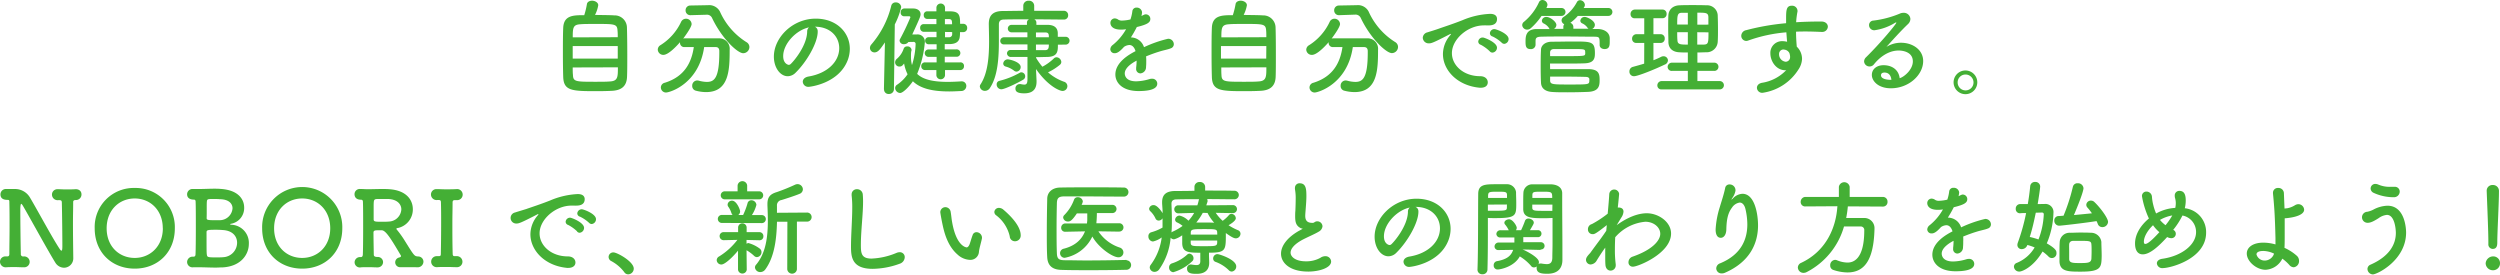 <svg xmlns="http://www.w3.org/2000/svg" viewBox="0 0 721.53 79.24"><defs><style>.cls-1{fill:#44af35;}</style></defs><g id="レイヤー_2" data-name="レイヤー 2"><g id="レイヤー_1-2" data-name="レイヤー 1"><path class="cls-1" d="M177.29,4.44a3.55,3.55,0,0,1,3.65,3.42c.06,1.92.1,5,.1,7.86,0,2.49,0,4.92-.07,6.42-.09,2.79-1.68,4-4.59,4.08-1.17.06-2.64.09-4.1.09-7.17,0-9.6-.06-9.73-4.11-.06-1.8-.09-4.35-.09-6.93s0-5.25.09-7.23c.16-3.63,2.89-3.66,6.07-3.66a22.79,22.79,0,0,0,.77-3.18c.09-.66.78-1,1.5-1s1.77.45,1.77,1.32a9.67,9.67,0,0,1-.93,2.79C173.89,4.35,176.12,4.35,177.29,4.44Zm1,8.85h-13v3.63h13Zm0-2.55c0-.69,0-1.32-.06-1.83-.09-2-.75-2-6.27-2-1.76,0-3.48,0-4.43.09-2.14.12-2.23,1-2.23,3.78Zm-13,8.73c0,.81,0,1.56.07,2.13.06,2,.77,2,6.66,2,1.46,0,3,0,4-.09,2.31-.12,2.31-1.29,2.31-4.08Z"/><path class="cls-1" d="M203.23,13.59c-1.55,10.71-10,13.11-11,13.11a1.48,1.48,0,0,1-1.5-1.47,1.42,1.42,0,0,1,1.15-1.35c5.6-1.74,7.7-5.73,8.36-10.29-.95,0-1.88,0-2.69,0a1.21,1.21,0,0,1-1.29-1.23v-.18c-1.36,1.56-3.48,3.66-4.8,3.66a1.6,1.6,0,0,1-1.62-1.53,1.53,1.53,0,0,1,.8-1.29,15.84,15.84,0,0,0,5.94-6.72A1.59,1.59,0,0,1,198,5.4a1.61,1.61,0,0,1,1.61,1.53c0,1-2.28,4-2.43,4.2a1.6,1.6,0,0,1,.4-.06c1.25,0,2.67,0,4.1,0,2,0,4,0,5.74,0a3,3,0,0,1,3.17,3.3c0,5.82-.17,12.21-6.81,12.21a11.86,11.86,0,0,1-3-.42,1.37,1.37,0,0,1-1-1.38,1.48,1.48,0,0,1,1.44-1.56,2.22,2.22,0,0,1,.44.06,9.28,9.28,0,0,0,2.34.36c2.1,0,3.6-1,3.6-8.43v-.45c0-.84-.42-1.17-1-1.17Zm-3.89-9.21h-.06A1.35,1.35,0,0,1,197.87,3a1.35,1.35,0,0,1,1.41-1.41l4.92-.09h.11a3.49,3.49,0,0,1,3.48,1.86,20,20,0,0,0,7.62,8.79,1.65,1.65,0,0,1,.88,1.44,1.82,1.82,0,0,1-1.78,1.77c-1.68,0-6.21-4.29-9-10.17a1.6,1.6,0,0,0-1.7-.93h-.15Z"/><path class="cls-1" d="M242.21,13.89c0-3.33-2.61-6.18-7-6.18h-.05A1.37,1.37,0,0,1,236,9v.15c0,3.15-3.09,8.61-6.4,11.85a3.24,3.24,0,0,1-2.25,1c-2.12,0-4-2.4-4-5.67,0-5.43,5.34-10.95,12.09-10.95,6,0,9.83,4,9.83,8.7a9.39,9.39,0,0,1-.65,3.39c-2.65,6.66-10.81,7.59-11.23,7.59a1.57,1.57,0,0,1-1.7-1.47c0-.66.51-1.29,1.64-1.5C238.79,21.18,242.21,17.82,242.21,13.89Zm-8.67-6c-3.75.75-7.5,4.74-7.5,8.31,0,2.25,1.5,2.52,1.59,2.52a.81.81,0,0,0,.57-.24c.9-.81,4.65-5.25,4.76-9.3A1.56,1.56,0,0,1,233.54,7.86Z"/><path class="cls-1" d="M255.11,25.8l.29-13.56c-1.37,2-2,2.88-3,2.88a1.29,1.29,0,0,1-1.32-1.26,1.51,1.51,0,0,1,.38-1,26.82,26.82,0,0,0,5.76-11.16,1.24,1.24,0,0,1,1.29-1,1.5,1.5,0,0,1,1.59,1.35,22.39,22.39,0,0,1-1.85,5L258,25.8a1.39,1.39,0,0,1-1.48,1.32,1.27,1.27,0,0,1-1.37-1.29Zm7.07-13.68a1.52,1.52,0,0,1-1.26.63,1.17,1.17,0,0,1-1.29-1,.85.85,0,0,1,.12-.45,66.68,66.68,0,0,0,3-6.3.31.31,0,0,0-.33-.3h-1.47a1,1,0,0,1-1-1.11,1.05,1.05,0,0,1,1-1.14c1,0,2,0,2.61,0,1.17,0,2.13.6,2.13,1.68,0,.51-.17,1-2.4,5.82.69,0,1.2,0,1.29,0a2.08,2.08,0,0,1,2.34,2.22,30.46,30.46,0,0,1-2.22,9.15c1.65,1.62,4.57,2.31,8.82,2.31,1.2,0,2.49-.06,3.9-.15h.15a1.3,1.3,0,0,1,1.32,1.35,1.46,1.46,0,0,1-1.53,1.44c-1.2.06-2.31.12-3.39.12-4.8,0-8.31-.81-10.5-2.94-1.11,1.62-2.87,3.39-3.69,3.39a1.51,1.51,0,0,1-1.43-1.41,1.16,1.16,0,0,1,.59-1,11.19,11.19,0,0,0,3-3,11,11,0,0,1-1-3.09c-.15.15-.24.3-.39.45a1.22,1.22,0,0,1-.93.42A1.23,1.23,0,0,1,258.34,18a1.43,1.43,0,0,1,.57-1.08A6.57,6.57,0,0,0,260.83,14a1,1,0,0,1,1-.6,1.13,1.13,0,0,1,1.26,1,2.07,2.07,0,0,1-.12.54,12.74,12.74,0,0,0-.05,1.35,9.15,9.15,0,0,0,.29,2.49,22.29,22.29,0,0,0,1.05-6.12.57.57,0,0,0-.59-.57Zm10.56,8.1v1.53a1.25,1.25,0,0,1-2.49,0l0-1.53H267a1.08,1.08,0,0,1-1.12-1.11A1.06,1.06,0,0,1,267,18h3.32l0-1.59h-2.25a1.07,1.07,0,1,1,0-2.13h2.25v-1.5c-.81,0-1.59,0-2.31,0a1,1,0,0,1-1-1.05,1,1,0,0,1,1-1h0c.75,0,1.5,0,2.28,0V9.18h-3.72a1.05,1.05,0,0,1-1-1.11,1,1,0,0,1,1-1.11h3.69V5.46h-2.55a1,1,0,0,1-1.1-1.08,1,1,0,0,1,1.1-1.11c.73,0,1.65,0,2.55,0l0-1.11a1.25,1.25,0,0,1,2.49,0V3.27h1.35c2.73,0,3,1.05,3,3.6H278a1.13,1.13,0,0,1,1.14,1.2A1.13,1.13,0,0,1,278,9.27h-.93c0,.45,0,.87-.06,1.26-.12,1.59-1.29,2.16-2.91,2.19l-1.44,0,0,1.53H276a1.07,1.07,0,1,1,0,2.13h-3.33V18h4.47a1,1,0,0,1,1.08,1.11,1.06,1.06,0,0,1-1.08,1.11Zm0-11,0,1.53c.42,0,.81,0,1.17,0a.85.85,0,0,0,.9-.84c0-.21,0-.42,0-.66ZM274.78,7c0-1.14-.12-1.47-.93-1.5h-1.14V7Z"/><path class="cls-1" d="M305.32,12.9c0,1.83,0,3.48-3.11,3.54-.88,0-2,.06-3.19.06v.18a17.52,17.52,0,0,0,1.83,2.58,14.63,14.63,0,0,0,3.28-2.37,1.13,1.13,0,0,1,.8-.36,1.46,1.46,0,0,1,1.38,1.35,1.11,1.11,0,0,1-.36.78,16.31,16.31,0,0,1-3.48,2.22,14.15,14.15,0,0,0,4.59,2.7,1.34,1.34,0,0,1,1,1.26,1.39,1.39,0,0,1-1.41,1.41c-.75,0-4.11-1.26-7.65-6.33v0l.16,3.36v.27c0,1.47-.46,3.39-3.55,3.39-2.19,0-2.54-.66-2.54-1.38a1.22,1.22,0,0,1,1.19-1.29,1.12,1.12,0,0,1,.31,0,5.33,5.33,0,0,0,1.08.15c.56,0,.89-.3.89-1.53l0-6.45c-1.76,0-3.51,0-4.7,0a1.11,1.11,0,0,1-1.21-1,1,1,0,0,1,1.15-1h4.76V12.81h-6.72a1,1,0,0,1-1.13-1.05,1.06,1.06,0,0,1,1.13-1h6.7V9.33h-4.57a1.08,1.08,0,1,1,0-2.16h4.44V6.48a1,1,0,0,1,.61-.9c-3,0-5.83,0-7.26.06-1.06,0-1.45.54-1.45,1.38v.87c0,1.2,0,2.49,0,3.81,0,4.8-.27,10.2-2.58,13.68a1.7,1.7,0,0,1-1.42.84,1.44,1.44,0,0,1-1.5-1.26,1.07,1.07,0,0,1,.22-.63c2.1-3.24,2.45-8,2.45-12.39,0-1.77-.06-3.45-.08-4.95V6.9c0-2.43,1.16-3.66,3.9-3.72,1.52,0,3.71-.06,6.05-.06l0-1.44v0A1.46,1.46,0,0,1,296.89.21a1.47,1.47,0,0,1,1.59,1.44v0l0,1.47c3.44,0,6.8,0,8.54,0a1.21,1.21,0,0,1,1.26,1.26A1.18,1.18,0,0,1,307,5.64h0c-1.68,0-5.09-.06-8.51-.06a1,1,0,0,1,.62.9v.69l3.13,0c1.92,0,3,.75,3.05,2.37,0,.33,0,.72,0,1.08h2.16a1.13,1.13,0,1,1,0,2.25ZM289,25.77a1.38,1.38,0,0,1-1.35-1.44,1,1,0,0,1,.81-1,23.53,23.53,0,0,0,5.88-2.34.85.85,0,0,1,.45-.12A1.14,1.14,0,0,1,295.88,22a1.1,1.1,0,0,1-.58,1C294,23.79,290,25.77,289,25.77Zm3.63-5.4a6.87,6.87,0,0,0-2.4-1.17.92.92,0,0,1-.69-.84,1.33,1.33,0,0,1,1.26-1.23c.69,0,3.78.78,3.78,2.22a1.31,1.31,0,0,1-1.2,1.32A1.17,1.17,0,0,1,292.63,20.37Zm6.36-11v1.38h3.72c0-.78,0-1.38-1-1.38Zm0,3.48v1.62h2.64c1,0,1.08-.69,1.08-1.62Z"/><path class="cls-1" d="M330.82,17.7a16,16,0,0,1-.06,1.65,1.78,1.78,0,0,1-1.62,1.83,1.25,1.25,0,0,1-1.23-1.41V19.5a16.46,16.46,0,0,0,.13-2c-.64.33-3.42,1.8-3.42,3.69,0,.51.24,2.28,3.29,2.28a14.08,14.08,0,0,0,3.79-.63,2.34,2.34,0,0,1,.75-.12A1.44,1.44,0,0,1,334,24.12c0,.63-.24,2.16-5.37,2.16-4.92,0-6.72-2.58-6.72-4.77,0-3.66,4.26-5.94,5.82-6.75-.35-1.17-1-1.77-1.77-1.77a3,3,0,0,0-1.56.54c-1.26,1.41-2,1.83-2.67,1.83a1.19,1.19,0,0,1-1.28-1.14,1.65,1.65,0,0,1,.68-1.23A15.66,15.66,0,0,0,325,8.43a8.63,8.63,0,0,1-1.47.12c-3,0-3.05-1.68-3.05-1.92a1.28,1.28,0,0,1,1.23-1.32,1.86,1.86,0,0,1,1.07.39,2.07,2.07,0,0,0,1.12.24,11.53,11.53,0,0,0,2.36-.33,11.51,11.51,0,0,0,.55-2.37A1.17,1.17,0,0,1,328,2.19a1.53,1.53,0,0,1,1.61,1.32,5,5,0,0,1-.18,1.11c.91-.45,1-.48,1.24-.48A1.3,1.3,0,0,1,332,5.46c0,1-.78,1.59-3.9,2.34a32.27,32.27,0,0,1-1.71,3,4,4,0,0,1,3.78,2.82,35.08,35.08,0,0,1,6.93-2.43,1.6,1.6,0,0,1,1.68,1.56,1.24,1.24,0,0,1-.81,1.17c-.92.39-1.92.51-3.48,1-1.26.39-2.55.87-3.72,1.35A11.09,11.09,0,0,1,330.82,17.7Z"/><path class="cls-1" d="M364.48,4.44a3.55,3.55,0,0,1,3.66,3.42c.07,1.92.09,5,.09,7.86,0,2.49,0,4.92-.06,6.42-.09,2.79-1.68,4-4.59,4.08-1.17.06-2.63.09-4.11.09-7.17,0-9.59-.06-9.71-4.11-.06-1.8-.09-4.35-.09-6.93s0-5.25.09-7.23c.14-3.63,2.87-3.66,6.05-3.66a23.19,23.19,0,0,0,.79-3.18c.09-.66.78-1,1.5-1s1.77.45,1.77,1.32a10.36,10.36,0,0,1-.93,2.79C361.1,4.35,363.31,4.35,364.48,4.44Zm1,8.85H352.39v3.63h13.06Zm0-2.55c0-.69,0-1.32-.05-1.83-.1-2-.75-2-6.28-2-1.77,0-3.47,0-4.44.09-2.12.12-2.21,1-2.21,3.78Zm-13,8.73c0,.81,0,1.56.05,2.13.06,2,.79,2,6.66,2,1.48,0,3,0,4-.09,2.3-.12,2.3-1.29,2.3-4.08Z"/><path class="cls-1" d="M390.44,13.59c-1.56,10.71-10.06,13.11-11,13.11a1.48,1.48,0,0,1-1.5-1.47,1.42,1.42,0,0,1,1.14-1.35c5.61-1.74,7.71-5.73,8.37-10.29-1,0-1.9,0-2.71,0a1.2,1.2,0,0,1-1.28-1.23v-.18c-1.35,1.56-3.49,3.66-4.8,3.66A1.59,1.59,0,0,1,377,14.34a1.54,1.54,0,0,1,.81-1.29,15.9,15.9,0,0,0,5.94-6.72,1.54,1.54,0,0,1,1.37-.93,1.62,1.62,0,0,1,1.63,1.53c0,1-2.28,4-2.43,4.2a1.44,1.44,0,0,1,.38-.06c1.27,0,2.67,0,4.12,0,2,0,4,0,5.72,0a3,3,0,0,1,3.18,3.3c0,5.82-.18,12.21-6.8,12.21a12.14,12.14,0,0,1-3-.42,1.37,1.37,0,0,1-1-1.38,1.48,1.48,0,0,1,1.43-1.56,2.42,2.42,0,0,1,.46.06,9.21,9.21,0,0,0,2.34.36c2.1,0,3.6-1,3.6-8.43v-.45c0-.84-.42-1.17-1.06-1.17Zm-3.9-9.21h-.07A1.35,1.35,0,0,1,385.06,3a1.36,1.36,0,0,1,1.41-1.41l4.92-.09h.13A3.47,3.47,0,0,1,395,3.33a20,20,0,0,0,7.63,8.79,1.64,1.64,0,0,1,.86,1.44,1.81,1.81,0,0,1-1.77,1.77c-1.67,0-6.21-4.29-9-10.17A1.64,1.64,0,0,0,391,4.23h-.15Z"/><path class="cls-1" d="M427.36,25.32h-.3c-6.51-.6-10.61-5.1-10.61-9.72a8.42,8.42,0,0,1,2.15-5.49.53.53,0,0,0,.15-.27.06.06,0,0,0-.05-.06,1,1,0,0,0-.31.12c-4.7,2.43-5.27,2.61-5.93,2.61a1.7,1.7,0,0,1-1.83-1.62A1.71,1.71,0,0,1,412,9.33c.63-.21,2.34-.72,3.24-1.05,1.41-.51,3.9-1.29,6.87-2.46A22.9,22.9,0,0,1,430.06,4c1.5,0,2,.69,2,1.47,0,1.53-1.26,1.86-2.4,1.86a5.55,5.55,0,0,1-.69,0,5.78,5.78,0,0,0-.72,0c-4.65,0-9.21,4-9.21,8,0,3.6,3.42,6.66,8.13,6.66,1.5,0,2.22.87,2.22,1.77S428.74,25.32,427.36,25.32Zm2.58-10.53a11.37,11.37,0,0,0-2.55-1.86,1,1,0,0,1-.75-.93A1.27,1.27,0,0,1,428,10.83c.39,0,4.05,1.38,4.05,2.94a1.43,1.43,0,0,1-1.29,1.41A1,1,0,0,1,429.94,14.79Zm3.45-2.49a10.53,10.53,0,0,0-2.61-1.77A1,1,0,0,1,430,9.6a1.29,1.29,0,0,1,1.32-1.2c.48,0,4.08,1.29,4.08,2.85a1.39,1.39,0,0,1-1.26,1.41A1.1,1.1,0,0,1,433.39,12.3Z"/><path class="cls-1" d="M444.91,4.59a18.68,18.68,0,0,1-3.12,3.57,1.54,1.54,0,0,1-1,.39,1.42,1.42,0,0,1-1.46-1.26,1.21,1.21,0,0,1,.51-1A15.8,15.8,0,0,0,444.16.66a1.07,1.07,0,0,1,1-.66,1.49,1.49,0,0,1,1.46,1.38,2.34,2.34,0,0,1-.33.93h4.39a1.14,1.14,0,1,1,0,2.28Zm10.47,0a12.45,12.45,0,0,1-2.16,2,1.26,1.26,0,0,1,.87,1.2v.51c1.5,0,3,0,4.41,0a.78.78,0,0,1-.33-.3,3.75,3.75,0,0,0-1.53-1.26A.9.9,0,0,1,456.1,6a1.24,1.24,0,0,1,1.32-1.11c.57,0,2.88,1,2.88,2.31a1.37,1.37,0,0,1-.78,1.17h1.56c1.62,0,3.45.78,3.51,2.64,0,.33,0,.69,0,1.08,0,1.11-.12,2.07-1.49,2.07-.73,0-1.42-.39-1.42-1.17v-.06c0-2.22,0-2.31-1.62-2.34-2.4,0-5.49-.06-8.48-.06-2.47,0-4.83,0-6.66.06-1.63,0-1.72.51-1.74,1.23V13a1.31,1.31,0,0,1-1.44,1.17c-1.36,0-1.45-.93-1.45-2.13,0-1.38,0-3.63,3.22-3.66,1.23,0,2.49,0,3.77,0A.76.76,0,0,1,447,8a3.84,3.84,0,0,0-1.54-1.26A.9.9,0,0,1,445,6a1.24,1.24,0,0,1,1.32-1.11c1.07,0,2.87,1.38,2.87,2.31a1.31,1.31,0,0,1-.72,1.14c.9,0,1.8,0,2.73,0V7.8a1.2,1.2,0,0,1,.27-.81,1.26,1.26,0,0,1-.78-1.08,1.16,1.16,0,0,1,.57-1A11.85,11.85,0,0,0,455.12.6,1,1,0,0,1,456,.06a1.45,1.45,0,0,1,1.42,1.35,1.23,1.23,0,0,1-.22.66l-.15.24h7.17a1.14,1.14,0,1,1,0,2.28Zm-8,15.36c9.21,0,10,0,11.13,0,2.94.06,3.16,1.41,3.16,3.15,0,1.53-.1,3.3-3.4,3.42-1.56.06-3.69.12-5.76.12-1.61,0-3.21,0-4.43-.09-1.72-.09-3.27-.78-3.33-2.73-.07-1.44-.09-2.94-.09-4.44,0-1.71,0-3.39.09-5,0-1.11,1-2.34,3.17-2.34s4.05-.06,6-.06c5.46,0,6.39,0,6.39,3.39,0,1.44-.21,2.82-3,2.91-1.43.06-3.12.06-4.74.06-1.94,0-3.84,0-5.22,0Zm0-3.75c1,0,2.21,0,3.44,0,6.55,0,6.57,0,6.69-.66a1.23,1.23,0,0,0,0-.33c0-1.05,0-1.05-3.54-1.05-1.92,0-4,0-5.46,0-.81,0-1.14.45-1.14,1Zm11.33,6.66c0-.3-.27-.63-.9-.66-1.59-.06-4.23-.09-6.66-.09-1.41,0-2.73,0-3.77,0,0,.39,0,.78,0,1.17.06,1.11.79,1.11,5.64,1.11,5.17,0,5.61,0,5.67-.9Z"/><path class="cls-1" d="M474.55,12.39h-2.27a1.16,1.16,0,0,1-1.24-1.2,1.26,1.26,0,0,1,1.24-1.32h2.27V5.28h-2.73a1.15,1.15,0,0,1-1.22-1.2,1.25,1.25,0,0,1,1.22-1.32h8A1.17,1.17,0,0,1,481,4a1.17,1.17,0,0,1-1.17,1.26H477.2V9.87h2.09a1.17,1.17,0,0,1,1.17,1.26,1.17,1.17,0,0,1-1.17,1.26H477.2v5c.77-.3,1.52-.63,2.25-1a1.4,1.4,0,0,1,.68-.15,1.23,1.23,0,0,1,1.26,1.2,1.36,1.36,0,0,1-.93,1.2C477.64,20,472.7,22,471.59,22a1.3,1.3,0,0,1-1.32-1.38,1.33,1.33,0,0,1,1-1.32c1.1-.3,2.18-.6,3.26-.93ZM479.6,25.8a1.14,1.14,0,0,1-1.27-1.14,1.24,1.24,0,0,1,1.27-1.26h7.53V20.46h-4.54a1.16,1.16,0,0,1-1.29-1.14,1.23,1.23,0,0,1,1.29-1.23h4.54V15.15c-.84,0-1.66,0-2.43-.06-2.11-.09-3.13-1.26-3.18-2.91,0-1.23-.06-2.58-.06-3.93s0-2.7.06-3.9.93-2.73,3.2-2.82c1.2-.06,2.46-.06,3.78-.06s2.64,0,4,.06a3.06,3.06,0,0,1,3.25,2.79c.05,1.35.08,2.76.08,4.17,0,1.2,0,2.46-.08,3.66a3.2,3.2,0,0,1-3.25,2.94c-.87,0-1.74.06-2.61.06v2.94h4.78a1.19,1.19,0,1,1,0,2.37h-4.78V23.4h6.45a1.2,1.2,0,0,1,0,2.4Zm7.53-22.11c-.6,0-1.17,0-1.68,0-1.32,0-1.39.69-1.39,3.39h3.07Zm0,5.61h-3.07c0,.78,0,1.59.07,2.37.06,1.2.95,1.2,3,1.2Zm5.93-2.19c0-.75,0-1.5,0-2.22-.07-1.23-.75-1.23-3.19-1.23V7.11ZM489.85,9.3v3.57c.63,0,1.29,0,1.89,0,1.3-.06,1.35-.48,1.35-3.54Z"/><path class="cls-1" d="M515.32,20.28c-2.78,0-4.37-2.7-4.37-4.86a3.36,3.36,0,0,1,3.44-3.54,5.52,5.52,0,0,1,1.39.18c-.09-1-.15-1.89-.22-2.73a42.75,42.75,0,0,0-11,2.37,2,2,0,0,1-.57.12,1.48,1.48,0,0,1-1.44-1.5A1.7,1.7,0,0,1,504,8.7a68,68,0,0,1,11.49-2v-1c0-2.64,0-4.05,1.65-4.05a1.54,1.54,0,0,1,1.64,1.41.83.83,0,0,1,0,.27,22.56,22.56,0,0,0-.39,3.09c2.4-.15,4.83-.21,7.26-.21,1.26,0,1.89.75,1.89,1.5a1.6,1.6,0,0,1-1.76,1.5h-.16c-1.47-.06-3-.12-4.47-.12-.93,0-1.86,0-2.79.06,0,2,.18,3.93.21,4.32A4.87,4.87,0,0,1,520.09,17a5.86,5.86,0,0,1-1,3,14.71,14.71,0,0,1-10.37,6.78,1.5,1.5,0,0,1-1.65-1.44c0-.6.42-1.23,1.43-1.44a12.21,12.21,0,0,0,7.06-3.69Zm-.51-6a1.28,1.28,0,0,0-1.35,1.35,2.15,2.15,0,0,0,1.9,2.19,1.3,1.3,0,0,0,1.28-1.29c0-.09,0-.15,0-.24a3.91,3.91,0,0,0-.21-1A1.89,1.89,0,0,0,514.81,14.31Z"/><path class="cls-1" d="M552.07,17.73c0-3.15-3.8-3.15-4.08-3.15-3.36,0-5.94,2.46-7.16,4a1.53,1.53,0,0,1-1.2.6A1.55,1.55,0,0,1,538,17.73a1.74,1.74,0,0,1,.59-1.23c4.33-4.26,8.71-9.6,8.71-9.93,0-.06,0-.09-.1-.09a.82.82,0,0,0-.2.06,15.29,15.29,0,0,1-6,2.19,1.48,1.48,0,0,1-1.57-1.47,1.3,1.3,0,0,1,1.26-1.32,28.44,28.44,0,0,0,7.59-2,2.47,2.47,0,0,1,1.08-.24,1.88,1.88,0,0,1,2,1.77,2.07,2.07,0,0,1-.68,1.47c-2.05,1.95-4.35,4.5-6.24,6.6a7.84,7.84,0,0,1,4.28-1.2c3.19,0,6.33,1.95,6.33,5.28,0,4-4.13,7.86-9.33,7.86-3.6,0-5.48-2.07-5.48-3.84s1.5-2.82,3.36-2.82c2.6,0,4.41,1.44,4.67,3.75C549.58,22.2,552.07,20.07,552.07,17.73Zm-8.19,3.21c-1,0-1,.66-1,.78,0,1.17,2,1.32,2.79,1.32h.21C545.74,21.75,545.09,20.94,543.88,20.94Z"/><path class="cls-1" d="M567.25,27.18a3.42,3.42,0,1,1,3.42-3.42A3.42,3.42,0,0,1,567.25,27.18Zm0-5.67A2.25,2.25,0,0,0,565,23.76a2.29,2.29,0,1,0,2.28-2.25Z"/><path class="cls-1" d="M16,75.85c-2.1-3.36-7.74-13.68-9.36-16.41-.24-.42-.42-.6-.54-.6s-.24.69-.24,1.56c0,2.37.06,8.88.15,12.87a.66.66,0,0,0,.72.75h.06a1.57,1.57,0,1,1,.06,3.12H6.69c-.78,0-1.56-.06-2.34-.06s-1.83,0-2.55.06A1.63,1.63,0,0,1,0,75.58,1.55,1.55,0,0,1,1.65,74H1.8l.3,0c.33,0,.6-.12.6-.69,0-2.49.06-5.13.06-7.71s0-5-.06-7.14c0-.63,0-.78-.57-.78s-2-.06-2-1.59A1.56,1.56,0,0,1,1.8,54.55H2c.39,0,.72,0,1,0,.57,0,.93,0,1.35,0A5,5,0,0,1,8.7,57.1c2.22,3.75,6.48,11.7,8.55,14.79.18.27.36.45.51.45S18,72,18,71c0-2.28-.06-8.64-.15-12.39,0-.72-.18-.84-.75-.84h-.27A1.63,1.63,0,0,1,15,56.17a1.55,1.55,0,0,1,1.65-1.56h.15c.63,0,1.38.06,2.16.06,1,0,2,0,2.76-.06s1.8.3,1.8,1.53a1.6,1.6,0,0,1-1.74,1.59h-.09c-.54.09-.57.36-.57.66,0,1.8-.06,3.87-.06,6,0,3.66.06,7.41.09,10v.06a2.7,2.7,0,0,1-2.7,2.82A3,3,0,0,1,16,75.85Z"/><path class="cls-1" d="M27.33,65.89A11.26,11.26,0,0,1,38.88,54.25,11.29,11.29,0,0,1,50.46,65.89c0,7-5,11.64-11.58,11.64S27.33,72.88,27.33,65.89Zm19.65,0c0-5.25-3.63-8.61-8.1-8.61s-8.1,3.36-8.1,8.61,3.63,8.55,8.1,8.55S47,71.08,47,65.89Z"/><path class="cls-1" d="M71.82,70.36c0,3.15-2.34,6.51-7.53,6.81-.69,0-1.35.06-2,.06-1.65,0-3.15-.09-4.8-.09-.54,0-1.11,0-1.71,0A1.55,1.55,0,0,1,54,75.64a1.58,1.58,0,0,1,1.74-1.56h.06c.51,0,.6-.27.63-.66.06-1.26.09-4.38.09-7.5s0-6.27-.06-7.62c0-.48-.12-.69-.54-.69-.87,0-1.92-.33-1.92-1.53a1.54,1.54,0,0,1,1.68-1.53h.15c.54,0,1.08,0,1.59,0,1.53,0,2.91-.09,4.41-.09.57,0,1.17,0,1.8.06,5.31.33,6.84,3.15,6.84,5.37a4.6,4.6,0,0,1-3.57,4.65c-.48.06-.51.18-.51.21s.45.12.48.12A5.24,5.24,0,0,1,71.82,70.36Zm-3.39-.3c0-1.77-1.2-3.45-4-3.66-.75-.06-1.38-.09-2-.09-2.4,0-2.82.06-2.82.69,0,5.13,0,6,.09,6.51.09.69.3.78,2.52.78.81,0,1.65,0,2.22-.06A4.21,4.21,0,0,0,68.43,70.06ZM61.77,57.43c-1.83,0-2,0-2.07.78s0,3-.06,4.71c0,.51.18.63,2.16.63.57,0,1.2,0,1.74,0a3.7,3.7,0,0,0,3.57-3.42c0-1.38-1.08-2.64-3.78-2.64C63.33,57.46,62.55,57.43,61.77,57.43Z"/><path class="cls-1" d="M75.66,65.89a11.57,11.57,0,1,1,23.13,0c0,7-5,11.64-11.58,11.64S75.66,72.88,75.66,65.89Zm19.65,0c0-5.25-3.63-8.61-8.1-8.61s-8.1,3.36-8.1,8.61,3.63,8.55,8.1,8.55S95.31,71.08,95.31,65.89Z"/><path class="cls-1" d="M117.93,77.11c-.78,0-1.53,0-2.19,0h-.12a1.41,1.41,0,0,1-1.56-1.38,1.45,1.45,0,0,1,1.14-1.41c.21-.06.54-.18.54-.42a.43.43,0,0,0-.06-.18c-2.94-5-4.38-7.26-5.52-7.26-.33,0-.6,0-.87,0-.93,0-1.5,0-1.5.66,0,1.56.06,4.41.09,6.39,0,.45.33.63,1,.66a1.51,1.51,0,0,1,1.68,1.47,1.55,1.55,0,0,1-1.59,1.53h-.12c-.72,0-1.5-.06-2.25-.06-1.17,0-2.19,0-2.49.06a1.51,1.51,0,0,1-1.77-1.47A1.54,1.54,0,0,1,104,74.2h.12c.48,0,.57-.36.6-.72.06-1.29.09-4.38.09-7.5s0-6.27-.06-7.62c0-.48-.12-.72-.57-.72-1.74,0-1.86-1.23-1.86-1.56A1.5,1.5,0,0,1,104,54.55h.15c.66,0,1.29.06,1.92.06,1.41,0,2.76-.06,4.17-.06.72,0,1.44,0,2.16.06,5.25.39,6.75,3.42,6.75,5.76a5.48,5.48,0,0,1-4.29,5.43c-.24,0-.45.09-.45.24a.36.36,0,0,0,.12.24,28.5,28.5,0,0,1,2.37,3.33c2.67,4.29,2.7,4.32,3.75,4.41a1.51,1.51,0,0,1,1.56,1.5,1.66,1.66,0,0,1-1.8,1.62C119.52,77.11,118.71,77.11,117.93,77.11Zm-2.1-16.68c0-1.47-1.14-2.88-3.78-3-.39,0-1.11,0-1.83,0-.51,0-1,0-1.38,0-.93.09-1,.15-1,2.31v3.57c0,.69.54.69,2.43.69.69,0,1.44,0,2-.06A3.72,3.72,0,0,0,115.83,60.43Z"/><path class="cls-1" d="M126.54,73.93h.12c.42,0,.57-.15.57-.63.06-2.94.09-6,.09-9.06,0-2,0-4-.06-5.82,0-.42-.12-.69-.57-.69h-.06l-.45,0a1.62,1.62,0,0,1-1.8-1.59A1.56,1.56,0,0,1,126,54.58h.15c.63,0,1.53.06,2.43.06,1.11,0,2.28,0,3.09-.06h.06a1.6,1.6,0,1,1,.06,3.18h-.54c-.48,0-.63.24-.63.66,0,1.92-.06,3.93-.06,6,0,2.88,0,5.88.09,8.85,0,.3.09.66.48.66l.51,0h.06a1.62,1.62,0,0,1,1.77,1.62,1.57,1.57,0,0,1-1.71,1.56h-.12c-.78,0-1.68-.06-2.58-.06-1.11,0-2.16,0-2.91.06h-.12a1.59,1.59,0,1,1,0-3.18h.12Z"/><path class="cls-1" d="M164,77.32h-.3c-6.51-.6-10.62-5.1-10.62-9.72a8.44,8.44,0,0,1,2.16-5.49.62.62,0,0,0,.15-.27.06.06,0,0,0-.06-.06,1,1,0,0,0-.3.12c-4.71,2.43-5.28,2.61-5.94,2.61a1.61,1.61,0,0,1-.45-3.18c.63-.21,2.34-.72,3.24-1,1.41-.51,3.9-1.29,6.87-2.46a22.9,22.9,0,0,1,8-1.86c1.5,0,2,.69,2,1.47,0,1.53-1.26,1.86-2.4,1.86a5.55,5.55,0,0,1-.69,0,5.78,5.78,0,0,0-.72,0c-4.65,0-9.21,4-9.21,8,0,3.6,3.42,6.66,8.13,6.66,1.5,0,2.22.87,2.22,1.77S165.33,77.32,164,77.32Zm2.58-10.53A11.37,11.37,0,0,0,164,64.93a1,1,0,0,1-.75-.93,1.27,1.27,0,0,1,1.32-1.17c.39,0,4,1.38,4,2.94a1.43,1.43,0,0,1-1.29,1.41A1,1,0,0,1,166.53,66.79ZM170,64.3a10.53,10.53,0,0,0-2.61-1.77,1,1,0,0,1-.78-.93,1.29,1.29,0,0,1,1.32-1.2c.48,0,4.08,1.29,4.08,2.85a1.39,1.39,0,0,1-1.26,1.41A1.1,1.1,0,0,1,170,64.3Z"/><path class="cls-1" d="M180.15,78.52a11.45,11.45,0,0,0-3.69-3.15,1.35,1.35,0,0,1-.81-1.2,1.33,1.33,0,0,1,1.41-1.32c1.05,0,5.85,2.64,5.85,4.68a1.66,1.66,0,0,1-1.62,1.65A1.37,1.37,0,0,1,180.15,78.52Z"/><path class="cls-1" d="M213,72.34c-1.44,1.77-3.75,4-4.8,4a1.33,1.33,0,0,1-1.35-1.26,1.26,1.26,0,0,1,.72-1.08,19.46,19.46,0,0,0,5.25-4.77l-3.9.09h0a1.17,1.17,0,0,1-1.23-1.17A1.13,1.13,0,0,1,208.92,67h0l4.11,0,0-1.32v0a1.23,1.23,0,0,1,2.46,0v0l0,1.32,3.72,0h0a1.13,1.13,0,0,1,1.11,1.2,1.08,1.08,0,0,1-1.11,1.14h0l-3.75-.09,0,1.11a1.11,1.11,0,0,1,.57-.21,10,10,0,0,1,3.27,1.62,1.26,1.26,0,0,1,.48,1,1.44,1.44,0,0,1-1.32,1.44,1.17,1.17,0,0,1-.78-.33,11.13,11.13,0,0,0-2.22-1.65l.06,5.61a1.27,1.27,0,0,1-2.52,0Zm-4.56-8a1.16,1.16,0,1,1,0-2.31h3a1.45,1.45,0,0,1-.36-.6,6.71,6.71,0,0,0-.93-1.83A1,1,0,0,1,210,59a1.23,1.23,0,0,1,1.29-1.08c1.29,0,2.31,2.55,2.31,3.06a1.28,1.28,0,0,1-.54,1.08h1.41a21.14,21.14,0,0,0,1.26-3.33,1.12,1.12,0,0,1,1.11-.93,1.45,1.45,0,0,1,1.47,1.32A9.87,9.87,0,0,1,217,62.08h2.76a1.16,1.16,0,1,1,0,2.31Zm.84-6.81a1.16,1.16,0,1,1,0-2.31h3.6l0-1.71a1.39,1.39,0,0,1,2.76,0v1.71H219a1.16,1.16,0,1,1,0,2.31ZM227.25,64h-3c-.12,4.83-.69,10.08-3.36,13.74a1.77,1.77,0,0,1-1.44.78,1.5,1.5,0,0,1-1.56-1.32,1.18,1.18,0,0,1,.33-.81c2.85-3.36,3.39-8.13,3.39-12.72,0-1.5-.06-3-.12-4.38V58.9c0-2,.75-2.88,2.76-3.48a55.21,55.21,0,0,0,5.19-2.1,1.82,1.82,0,0,1,.75-.18,1.55,1.55,0,0,1,1.53,1.5,1.42,1.42,0,0,1-1,1.32c-1,.45-4.35,1.53-5.16,1.77a1.54,1.54,0,0,0-1.32,1.68v2l8.58-.06a1.31,1.31,0,1,1,0,2.61H230l0,13.74a1.4,1.4,0,0,1-2.79,0Z"/><path class="cls-1" d="M251.85,77.59c-6,0-6.24-3.48-6.24-6.45,0-3.42.36-7.77.36-11.31a28.38,28.38,0,0,0-.18-3.42c0-.09,0-.21,0-.3a1.48,1.48,0,0,1,1.56-1.5A1.63,1.63,0,0,1,249,56.05q.09,1,.09,2.16c0,3.69-.63,8.4-.63,12.42,0,2.46.12,4,3.09,4A20.62,20.62,0,0,0,258.72,73a2.4,2.4,0,0,1,.93-.21,1.41,1.41,0,0,1,1.47,1.44,2.06,2.06,0,0,1-1.47,1.89A23.38,23.38,0,0,1,251.85,77.59Z"/><path class="cls-1" d="M279.9,75a5.62,5.62,0,0,1-3.57-1.56c-3-2.61-3.9-6.69-4.38-9-.24-1.14-.57-3-.57-3.21a1.47,1.47,0,0,1,1.5-1.44,1.57,1.57,0,0,1,1.5,1.41c.18,1,.24,2,.42,2.94,1.23,7,4.05,7.26,4.23,7.26s.57-.24.84-1,.48-1.59.84-2.55a1.17,1.17,0,0,1,1.11-.84,1.63,1.63,0,0,1,1.59,1.5c0,.09,0,.15,0,.24-.18,1-.78,2.94-.87,3.87A2.48,2.48,0,0,1,279.9,75Zm11.52-6.81a10.58,10.58,0,0,0-3.93-6.06,1.2,1.2,0,0,1-.51-1A1.3,1.3,0,0,1,288.33,60a2,2,0,0,1,1.26.51c1.26,1.08,5,4.38,5,7.41a1.64,1.64,0,0,1-1.65,1.71A1.49,1.49,0,0,1,291.42,68.2Z"/><path class="cls-1" d="M325.2,75.13a1.37,1.37,0,0,1,0,2.73c-3.54.09-7.08.12-10.59.12-2.85,0-5.67,0-8.37-.09s-3.87-1.41-4-3.63-.12-4.8-.12-7.44c0-3.21.06-6.48.12-9.42,0-1.92,1.47-3.24,3.72-3.27,2.61-.06,5.79-.06,9-.06s6.51,0,9.3.06a1.31,1.31,0,1,1,0,2.61c-3.87,0-8.55-.06-12.42-.06-1.74,0-3.33,0-4.62,0-1.71,0-2.16.51-2.19,2-.06,2.43-.09,4.92-.09,7.35s0,4.83.09,7.08c.06,1.71.66,2,2.49,2s3.81.06,5.94.06c3.66,0,7.68-.06,11.64-.15Zm-2.13-8.28L317,66.76a11.81,11.81,0,0,0,6.15,4.68,1.49,1.49,0,0,1,1.08,1.41,1.4,1.4,0,0,1-1.44,1.41c-1.68,0-5.73-2.76-7.53-6a11,11,0,0,1-8,6.15,1.33,1.33,0,0,1-.21-2.64c3.54-.9,5.28-2.91,6.09-5l-5.67.12h0a1.12,1.12,0,0,1-1.2-1.17,1.2,1.2,0,0,1,1.23-1.23h6.21l.09-.9c0-.6,0-1.32,0-2h-3c-1.47,2.19-2,2.34-2.55,2.34a1.34,1.34,0,0,1-1.41-1.14,1,1,0,0,1,.33-.72A12.28,12.28,0,0,0,310,57.58a1.06,1.06,0,0,1,1.05-.66,1.4,1.4,0,0,1,1.47,1.2,3.2,3.2,0,0,1-.36,1h9a1.19,1.19,0,0,1,0,2.37h-4.59a28.23,28.23,0,0,1-.15,2.94h6.63a1.2,1.2,0,0,1,0,2.4Z"/><path class="cls-1" d="M348.93,73.57c0,.63.06,1.56.06,2.28,0,1.68-.84,3.18-3.6,3.18-1.17,0-2.79,0-2.79-1.47a1.11,1.11,0,0,1,1-1.23c.09,0,.15,0,.21,0a10.75,10.75,0,0,0,1.47.18c.72,0,1.14-.27,1.14-1.14V72.94c-3.6,0-5.13-.18-5.22-2.67V67.9a7.41,7.41,0,0,1-2.34,1.17,1.21,1.21,0,0,1-1-.48,18.47,18.47,0,0,1-3.3,9.15,1.66,1.66,0,0,1-1.32.72,1.36,1.36,0,0,1-1.41-1.26,1.28,1.28,0,0,1,.27-.75,16.66,16.66,0,0,0,3.18-7.92,6.81,6.81,0,0,1-2.52,1.17,1.43,1.43,0,0,1-1.32-1.5,1.14,1.14,0,0,1,.84-1.17,13.83,13.83,0,0,0,3.24-1.35c0-.63,0-1.23,0-1.86V63a1.31,1.31,0,0,1-1.11.66,1,1,0,0,1-.93-.63,6.87,6.87,0,0,0-1.41-2,1.08,1.08,0,0,1-.42-.81A1.25,1.25,0,0,1,333,59.2c1,0,2.28,1.86,2.55,2.34,0-.93-.09-1.86-.15-2.79v-.39c0-2.22,1.2-3.21,3.78-3.24,1.53,0,3.48,0,5.55-.06V54a1.43,1.43,0,0,1,1.53-1.47A1.45,1.45,0,0,1,347.82,54V55c3.09,0,6.15,0,8.34.06a1.25,1.25,0,0,1,1.38,1.2,1.28,1.28,0,0,1-1.38,1.26h0c-2.1,0-4.95-.06-7.77-.06a.78.78,0,0,1,.12.45.83.83,0,0,1,0,.27l-.36,1.08,7.59-.06a1.16,1.16,0,1,1,0,2.31h0l-4.86-.09a11.61,11.61,0,0,0,2,2.31,9.73,9.73,0,0,0,1.8-1.65,1,1,0,0,1,.72-.36A1.33,1.33,0,0,1,356.67,63c0,.78-1.77,1.83-2.1,2a15.82,15.82,0,0,0,2.73,1.44,1.09,1.09,0,0,1,.72,1,1.36,1.36,0,0,1-1.32,1.35c-.57,0-1.26-.36-2.91-1.53v.9c0,4.17-.24,4.77-4.86,4.77Zm-10.26,5a1.33,1.33,0,0,1-1.26-1.38,1.2,1.2,0,0,1,.81-1.17,11.77,11.77,0,0,0,4.44-2.55,1,1,0,0,1,.63-.27,1.34,1.34,0,0,1,1.17,1.35,1.07,1.07,0,0,1-.36.84A13.23,13.23,0,0,1,338.67,78.55Zm1.44-17h0a1.16,1.16,0,0,1-1.2-1.17,1.13,1.13,0,0,1,1.23-1.14l5.43,0a12.35,12.35,0,0,0,.39-1.41,1,1,0,0,1,.12-.36c-2.55,0-4.92,0-6.54.06-1,0-1.44.45-1.44,1.23v.09c.06,1.5.12,3,.12,4.59,0,1.23,0,2.43-.12,3.63a1.08,1.08,0,0,1,.36-.24,15.14,15.14,0,0,0,2.85-1.65,6.64,6.64,0,0,0-1.59-1,.89.89,0,0,1-.57-.81,1.3,1.3,0,0,1,1.29-1.17A5.36,5.36,0,0,1,343,63.7a11.37,11.37,0,0,0,1.65-2.25Zm11.19,5.55c0-1-.57-1-3.63-1-3.39,0-4,0-4,1.08v.51h7.65Zm0,2.31h-7.65v.69c.09.93.48.93,3.78.93s3.81,0,3.87-1Zm-4.17-8a17.37,17.37,0,0,1-1.86,2.79c.69,0,1.38,0,2.1,0,1,0,2,0,3.06.06a12.7,12.7,0,0,1-1.92-2.82ZM354.66,78a10.64,10.64,0,0,0-3.78-2.4,1,1,0,0,1-.75-1,1.26,1.26,0,0,1,1.23-1.26c.54,0,5.43,1.56,5.43,3.54a1.46,1.46,0,0,1-1.29,1.5A1.2,1.2,0,0,1,354.66,78Z"/><path class="cls-1" d="M375.36,65.83c-1.29-.69-1.56-1.68-1.56-3.36,0-.48,0-1,.06-1.62.06-1.38.09-2.46.09-3.36a13.9,13.9,0,0,0-.21-2.88,1.85,1.85,0,0,1,0-.39,1.29,1.29,0,0,1,1.38-1.32c1.83,0,1.92,1.74,1.92,3.75,0,.84-.06,1.89-.18,3.39-.06.93-.15,1.68-.15,2.28,0,1.86,1.23,2,2.13,2,.45,0,.51-.24.87-.36a1.36,1.36,0,0,1,.48-.09,1.51,1.51,0,0,1,1.5,1.44,2,2,0,0,1-1.11,1.56c-1,.63-3.42,1.65-4.8,2.4-2.28,1.26-3.3,2.55-3.3,3.66s1.32,2.49,4.41,2.49a8.37,8.37,0,0,0,4.17-1,2.56,2.56,0,0,1,1.41-.48,1.62,1.62,0,0,1,1.71,1.53c0,1.86-3.51,2.91-6.6,2.91-5.43,0-7.86-2.58-7.86-5.16,0-2.16,1.65-4.62,5.28-6.66.06,0,.78-.42,1-.57A2.07,2.07,0,0,1,375.36,65.83Z"/><path class="cls-1" d="M415.59,65.89c0-3.33-2.61-6.18-7-6.18h-.06a1.36,1.36,0,0,1,.84,1.26v.15c0,3.15-3.09,8.61-6.39,11.85a3.25,3.25,0,0,1-2.25,1c-2.13,0-4-2.4-4-5.67,0-5.43,5.34-10.95,12.09-10.95,6.06,0,9.84,4,9.84,8.7a9.2,9.2,0,0,1-.66,3.39c-2.64,6.66-10.8,7.59-11.22,7.59a1.58,1.58,0,0,1-1.71-1.47c0-.66.51-1.29,1.65-1.5C412.17,73.18,415.59,69.82,415.59,65.89Zm-8.67-6c-3.75.75-7.5,4.74-7.5,8.31,0,2.25,1.5,2.52,1.59,2.52a.79.79,0,0,0,.57-.24c.9-.81,4.65-5.25,4.77-9.3A1.55,1.55,0,0,1,406.92,59.86Z"/><path class="cls-1" d="M429.42,65.65c0,3.36,0,7.89-.12,12.18a1.36,1.36,0,0,1-1.47,1.32,1.32,1.32,0,0,1-1.41-1.26v-.06c.21-5.55.15-15.48.21-21.81,0-2.76,1.83-2.85,5.16-2.85,1.2,0,2.43,0,3,0a2.61,2.61,0,0,1,2.76,2.31c0,1,.06,2.07.06,3.09,0,3.69,0,4.38-6.09,4.38-.81,0-1.56,0-2.1-.06Zm5.52-8.52c0-.33,0-.63,0-.9-.06-.87-.39-.9-2.7-.9-2.49,0-2.7.06-2.76,1.14,0,.21,0,.42,0,.66Zm-5.52,1.92v1.77c.45,0,1.35,0,2.28,0,3,0,3.18-.12,3.21-.93,0-.27,0-.57,0-.87ZM444.6,72.13,439.38,72a1.22,1.22,0,0,1,.21.06c.27.09,4.56,2.1,4.56,3.57a1.22,1.22,0,0,1-.12.57,1.07,1.07,0,0,1,.57-.15.75.75,0,0,1,.24,0,10.84,10.84,0,0,0,1.56.18c.93,0,1.59-.36,1.62-1.83,0-1.2.06-2.58.06-4,0-2.16,0-4.44,0-6.33V62.92c-.54,0-1.35.06-2.22.06-3.78,0-6.15,0-6.24-2.55,0-.57,0-1.2,0-1.83,0-1,0-2.07.06-3.09a2.55,2.55,0,0,1,2.7-2.31c.57,0,1.86,0,3.09,0,.9,0,1.74,0,2.25,0,2.25.12,3.15,1.26,3.15,2.58V58c0,4.5.06,9.42.06,13.26,0,1.44,0,2.7,0,3.75,0,2.16-1.08,4-4.35,4-1.53,0-3.09-.12-3.09-1.65a1.32,1.32,0,0,1,.06-.48,1.42,1.42,0,0,1-.81.3,1,1,0,0,1-.87-.45A13.56,13.56,0,0,0,438.63,74c-1.68,3.06-5.7,3.78-6.36,3.78a1.12,1.12,0,0,1-1.17-1.2,1.16,1.16,0,0,1,.9-1.2c2.73-.48,4.11-1.44,4.71-3.27l-4.17.06h0a1.07,1.07,0,0,1-1.2-1A1.16,1.16,0,0,1,432.54,70h4.53c0-.45,0-1,0-1.47h-4a1.07,1.07,0,0,1-1.2-1,1.13,1.13,0,0,1,1.2-1.08h2.37a7.33,7.33,0,0,0-1.08-1.68.8.8,0,0,1-.18-.48c0-.57.72-1,1.38-1,1,0,2.19,1.86,2.19,2.46a1.2,1.2,0,0,1-.24.69H439a26.25,26.25,0,0,0,1.14-2.73,1,1,0,0,1,1-.63c.69,0,1.53.51,1.53,1.17,0,.27-.09.48-1.11,2.19h2.19a1,1,0,0,1,1.14,1,1,1,0,0,1-1.14,1h-4.11c0,.51,0,1,0,1.47h5a1.05,1.05,0,0,1,1.14,1.08,1,1,0,0,1-1.11,1Zm3.39-15c0-1.77-.12-1.8-2.85-1.8-2.49,0-2.82,0-2.88.93,0,.27,0,.57,0,.87Zm.06,1.92h-5.82c0,.3,0,.6,0,.87,0,.93.69.93,3.36.93,1,0,2,0,2.43,0Z"/><path class="cls-1" d="M466.59,65c1-.75,4.8-3.45,8.7-3.45,3.36,0,7,2.49,7,5.85,0,5.7-9.51,9.57-11,9.57A1.23,1.23,0,0,1,470,75.64a1.69,1.69,0,0,1,1.17-1.56c5.79-2,8-4.71,8-6.6S477.27,64,474.87,64a13,13,0,0,0-8.7,4.47c-.06,1.17-.09,2.37-.09,3.48a31.91,31.91,0,0,0,.24,4.35c0,.09,0,.18,0,.27a1.49,1.49,0,0,1-1.5,1.53c-.69,0-1.38-.51-1.47-1.65-.06-.78-.06-1.65-.06-2.58s0-1.59,0-2.4c-.81,1.11-1.62,2.34-2.43,3.66a2.19,2.19,0,0,1-1.77,1.2A1.35,1.35,0,0,1,457.74,75c0-.6.39-1.11,1.23-2,.81-1.14,1.86-2.55,2.94-4,.57-.78,1.14-1.59,1.68-2.4l.09-1,.06-.63c-3.18,2.52-3.6,2.61-4,2.61a1.34,1.34,0,0,1-1.44-1.41,1.51,1.51,0,0,1,1.14-1.5,30.92,30.92,0,0,0,4.56-3c.21-2.31.39-4.32.45-5.61a1.43,1.43,0,0,1,2.85-.09s-.15,1.86-.39,3.93l.3,0c.72,0,1.35.36,1.35,1.17a3.5,3.5,0,0,1-.66,1.77Z"/><path class="cls-1" d="M496.86,78.91a1.49,1.49,0,0,1-1.53-1.47A1.6,1.6,0,0,1,496.44,76c6.15-2.52,7.86-7,7.86-11.25a19.76,19.76,0,0,0-.51-4.29c-.3-1.41-1-2-1.68-2a3.2,3.2,0,0,0-2.22,1.44c-1.29,1.68-1.59,3.72-1.65,6.39-.06,1.62-.84,2.34-1.59,2.34-1.5,0-1.5-2-1.5-2.4a25.77,25.77,0,0,1,1.2-6.45c.45-1.53,1.2-3.72,1.56-5.55a1.22,1.22,0,0,1,1.26-1,1.68,1.68,0,0,1,1.71,1.56c0,.09,0,.18,0,.27a5.2,5.2,0,0,1-.93,2.1c-.21.33-.24.45-.21.45s.24-.18.45-.39a4,4,0,0,1,2.7-1.29c3.6,0,4.5,6,4.5,9.12,0,5-2.19,10.47-9.57,13.68A2.19,2.19,0,0,1,496.86,78.91Z"/><path class="cls-1" d="M533.31,59.56a31.23,31.23,0,0,1-.48,3.36c1.65,0,3.45,0,5.07,0A2.92,2.92,0,0,1,541,66v.15c-.24,9.09-3,12.48-7.83,12.48a13.44,13.44,0,0,1-4.05-.72,1.3,1.3,0,0,1-.9-1.29A1.51,1.51,0,0,1,529.62,75a1.39,1.39,0,0,1,.57.12,8.22,8.22,0,0,0,3,.66c1.47,0,4.86-.63,4.86-9.3a1,1,0,0,0-1.11-1.11h-4.74a21.38,21.38,0,0,1-10.8,13.17,1.94,1.94,0,0,1-.87.21,1.61,1.61,0,0,1-1.65-1.56,1.52,1.52,0,0,1,1-1.35c6.87-3.24,10-9.72,10.41-16.32l-9.21.06h0a1.27,1.27,0,0,1-1.38-1.32A1.42,1.42,0,0,1,521,56.83h9.72V53.92a1.58,1.58,0,0,1,3.12,0v2.91h9.57a1.34,1.34,0,0,1,1.35,1.41,1.3,1.3,0,0,1-1.35,1.38Z"/><path class="cls-1" d="M566.61,69.7a16,16,0,0,1-.06,1.65,1.78,1.78,0,0,1-1.62,1.83,1.25,1.25,0,0,1-1.23-1.41V71.5a16.32,16.32,0,0,0,.12-2c-.63.33-3.42,1.8-3.42,3.69,0,.51.24,2.28,3.3,2.28a13.93,13.93,0,0,0,3.78-.63,2.42,2.42,0,0,1,.75-.12,1.45,1.45,0,0,1,1.56,1.41c0,.63-.24,2.16-5.37,2.16-4.92,0-6.72-2.58-6.72-4.77,0-3.66,4.26-5.94,5.82-6.75-.36-1.17-1-1.77-1.77-1.77a3,3,0,0,0-1.56.54c-1.26,1.41-2,1.83-2.67,1.83a1.2,1.2,0,0,1-1.29-1.14,1.64,1.64,0,0,1,.69-1.23,15.66,15.66,0,0,0,3.84-4.56,8.8,8.8,0,0,1-1.47.12c-3,0-3.06-1.68-3.06-1.92a1.28,1.28,0,0,1,1.23-1.32,1.91,1.91,0,0,1,1.08.39,2,2,0,0,0,1.11.24,11.59,11.59,0,0,0,2.37-.33,11.55,11.55,0,0,0,.54-2.37,1.18,1.18,0,0,1,1.26-1.05,1.53,1.53,0,0,1,1.62,1.32,5.72,5.72,0,0,1-.18,1.11c.9-.45,1-.48,1.23-.48a1.31,1.31,0,0,1,1.29,1.32c0,1-.78,1.59-3.9,2.34a32.27,32.27,0,0,1-1.71,3A4,4,0,0,1,566,65.62a34.85,34.85,0,0,1,6.93-2.43,1.6,1.6,0,0,1,1.68,1.56,1.24,1.24,0,0,1-.81,1.17c-.93.39-1.92.51-3.48,1-1.26.39-2.55.87-3.72,1.35A11.09,11.09,0,0,1,566.61,69.7Z"/><path class="cls-1" d="M590.07,58.87a2.34,2.34,0,0,1,2.58,2.58,24.18,24.18,0,0,1-1.92,8.79c2.7,1.56,2.79,2.22,2.79,2.76a1.33,1.33,0,0,1-2.34,1,12.67,12.67,0,0,0-1.68-1.41c-2.49,4.29-5.73,5.79-6.72,5.79A1.5,1.5,0,0,1,581.25,77a1.16,1.16,0,0,1,.78-1.11,10.63,10.63,0,0,0,5.19-4.47,14.39,14.39,0,0,0-2.1-.72,1.7,1.7,0,0,1-1.59,1.2,1.2,1.2,0,0,1-1.29-1.23,2.21,2.21,0,0,1,.15-.69,57.26,57.26,0,0,0,2.37-8.49c-.6,0-1.2,0-1.74.06H583a1.2,1.2,0,0,1-1.23-1.26A1.28,1.28,0,0,1,583,58.9c.69,0,1.44,0,2.25,0,.3-1.77.54-3.51.69-5.16a1.35,1.35,0,0,1,1.41-1.23,1.36,1.36,0,0,1,1.47,1.29c0,.57-.45,3.48-.72,5.1Zm-2.52,2.52c-.48,2.34-1,4.71-1.74,7a21.38,21.38,0,0,1,2.52.72,22.4,22.4,0,0,0,1.53-7.23c0-.45-.27-.54-.57-.54Zm6.81,3.75a1.43,1.43,0,0,1-1.47-1.47,1.26,1.26,0,0,1,1.26-1.32c.39,0,.87-.06,1.41-.09a52.84,52.84,0,0,0,2.7-8.37,1.32,1.32,0,0,1,1.38-1,1.57,1.57,0,0,1,1.68,1.41c0,1-1.59,5-2.76,7.77,1.86-.18,3.84-.36,5.19-.51a15.82,15.82,0,0,0-1.29-1.65,1.18,1.18,0,0,1-.33-.81,1.3,1.3,0,0,1,1.35-1.2,1.39,1.39,0,0,1,1,.42c1.65,1.56,3.93,4.62,3.93,5.73a1.62,1.62,0,0,1-1.65,1.5,1.38,1.38,0,0,1-1.32-.93,4.78,4.78,0,0,0-.36-.81C601.26,64.42,594.72,65.14,594.36,65.14ZM600.6,78.4c-3.66,0-6.09,0-6.21-2.94,0-.66,0-1.38,0-2.13,0-1.23,0-2.46.06-3.39a2.84,2.84,0,0,1,3-2.76c.9,0,1.86-.06,2.76-.06,1.14,0,2.22,0,3.18.06a3,3,0,0,1,3.09,2.64c0,1.11.09,2.7.09,4.05C606.51,77.2,606.42,78.4,600.6,78.4Zm3.06-5.88c0-.75,0-1.53-.06-2-.06-1-.66-1-3.24-1-.72,0-1.44,0-2,0-.81,0-1.14.48-1.17,1s0,1.32,0,2.13,0,1.62,0,2.16c.06,1.11,1.11,1.11,3.27,1.11s3.09-.09,3.15-1.32C603.63,74,603.66,73.27,603.66,72.52Z"/><path class="cls-1" d="M627.21,66.34a1.21,1.21,0,0,1,.75,1.11,1.25,1.25,0,0,1-1.32,1.29,2.67,2.67,0,0,1-1.17-.33c-2.49,2.73-5,5-7.05,5-1.41,0-2.22-1.11-2.22-3.15,0-2.7,1.68-5.28,4-7.2a25.29,25.29,0,0,1-2-6.42,1.26,1.26,0,0,1,1.29-1.35,1.59,1.59,0,0,1,1.59,1.5,12.82,12.82,0,0,0,.39,2.4,14.43,14.43,0,0,0,.81,2.43A12.72,12.72,0,0,1,627.81,60a6.71,6.71,0,0,0,.15-1.38,5.22,5.22,0,0,0-.18-1.35,2.3,2.3,0,0,1-.12-.75A1.3,1.3,0,0,1,629,55.09c1.5,0,1.83,1.26,1.83,2.82a9.5,9.5,0,0,1-.27,2.19,6.9,6.9,0,0,1,6.15,7.05c0,7.53-10.23,10.23-12.54,10.23A1.53,1.53,0,0,1,622.5,76c0-.57.48-1.17,1.62-1.32,5.46-.78,9.69-4,9.69-7.68a4.82,4.82,0,0,0-3.93-4.8A21.67,21.67,0,0,1,627.21,66.34ZM621.39,65c-1.5,1.44-2.64,3.27-2.64,4.77,0,.3.06.63.39.63s1.08-.09,4.08-3.39A10.65,10.65,0,0,1,621.39,65Zm2-1.53A9.59,9.59,0,0,0,625,65a19.87,19.87,0,0,0,1.95-2.82,10.73,10.73,0,0,0-3.45,1.23Z"/><path class="cls-1" d="M653.85,77.86c-2.58,0-5.4-2.4-5.4-4.68,0-1.83,1.83-3.15,4.77-3.15a13.42,13.42,0,0,1,3.51.51c0-.66,0-1.32,0-1.86-.15-6-.3-8.58-.72-12.84v-.18a1.38,1.38,0,0,1,1.5-1.41,1.55,1.55,0,0,1,1.65,1.47c.06,1.53.12,3,.18,4.47l.81-.09a6.36,6.36,0,0,0,2.16-.84,2,2,0,0,1,1-.33A1.68,1.68,0,0,1,665,60.52c0,1.5-2.73,2.28-5.61,2.49,0,1.56,0,3.3,0,5.37,0,.81,0,2-.06,3.15a13.81,13.81,0,0,1,3.51,2.25,1.94,1.94,0,0,1,.69,1.5A1.77,1.77,0,0,1,662,77.14a1.74,1.74,0,0,1-1.29-.69,12.62,12.62,0,0,0-2-1.8A5.72,5.72,0,0,1,653.85,77.86Zm-.6-5.43c-1.74,0-2,.63-2,1a2.43,2.43,0,0,0,2.43,1.77,2.85,2.85,0,0,0,2.64-2A7.51,7.51,0,0,0,653.25,72.43Z"/><path class="cls-1" d="M683.28,77.65a1.35,1.35,0,0,1,.87-1.26c5.52-2.43,7.32-5.91,7.32-9.18,0-.84-.27-5.19-2.58-5.19a4.78,4.78,0,0,0-2.37.93c-1.56,1-2.4,1.35-3.15,1.35a1.59,1.59,0,1,1-.15-3.18,6.51,6.51,0,0,0,2-.75,9.29,9.29,0,0,1,3.81-1c5.28,0,5.4,7.14,5.4,7.74,0,8-8.37,12.09-9.6,12.09A1.62,1.62,0,0,1,683.28,77.65Zm7.56-20.73A13.76,13.76,0,0,1,685,55.63a1.41,1.41,0,0,1-.81-1.23,1.34,1.34,0,0,1,1.38-1.32,2.21,2.21,0,0,1,.81.18,8.31,8.31,0,0,0,3.51.66c.36,0,.69,0,1.05,0h.12a1.38,1.38,0,0,1,1.53,1.35A1.65,1.65,0,0,1,690.84,56.92Z"/><path class="cls-1" d="M719.46,78a2.08,2.08,0,0,1-2.07-2A2.17,2.17,0,0,1,719.46,74a1.94,1.94,0,0,1,2.07,2.07A2,2,0,0,1,719.46,78Zm-1.29-7.62v-.63c0-2.91-.3-9.9-.48-14.61v-.09a1.63,1.63,0,0,1,1.74-1.65,1.7,1.7,0,0,1,1.8,1.74c0,3.54-.48,11.79-.48,14.7,0,.72,0,2-1.32,2a1.29,1.29,0,0,1-1.26-1.41Z"/></g></g></svg>